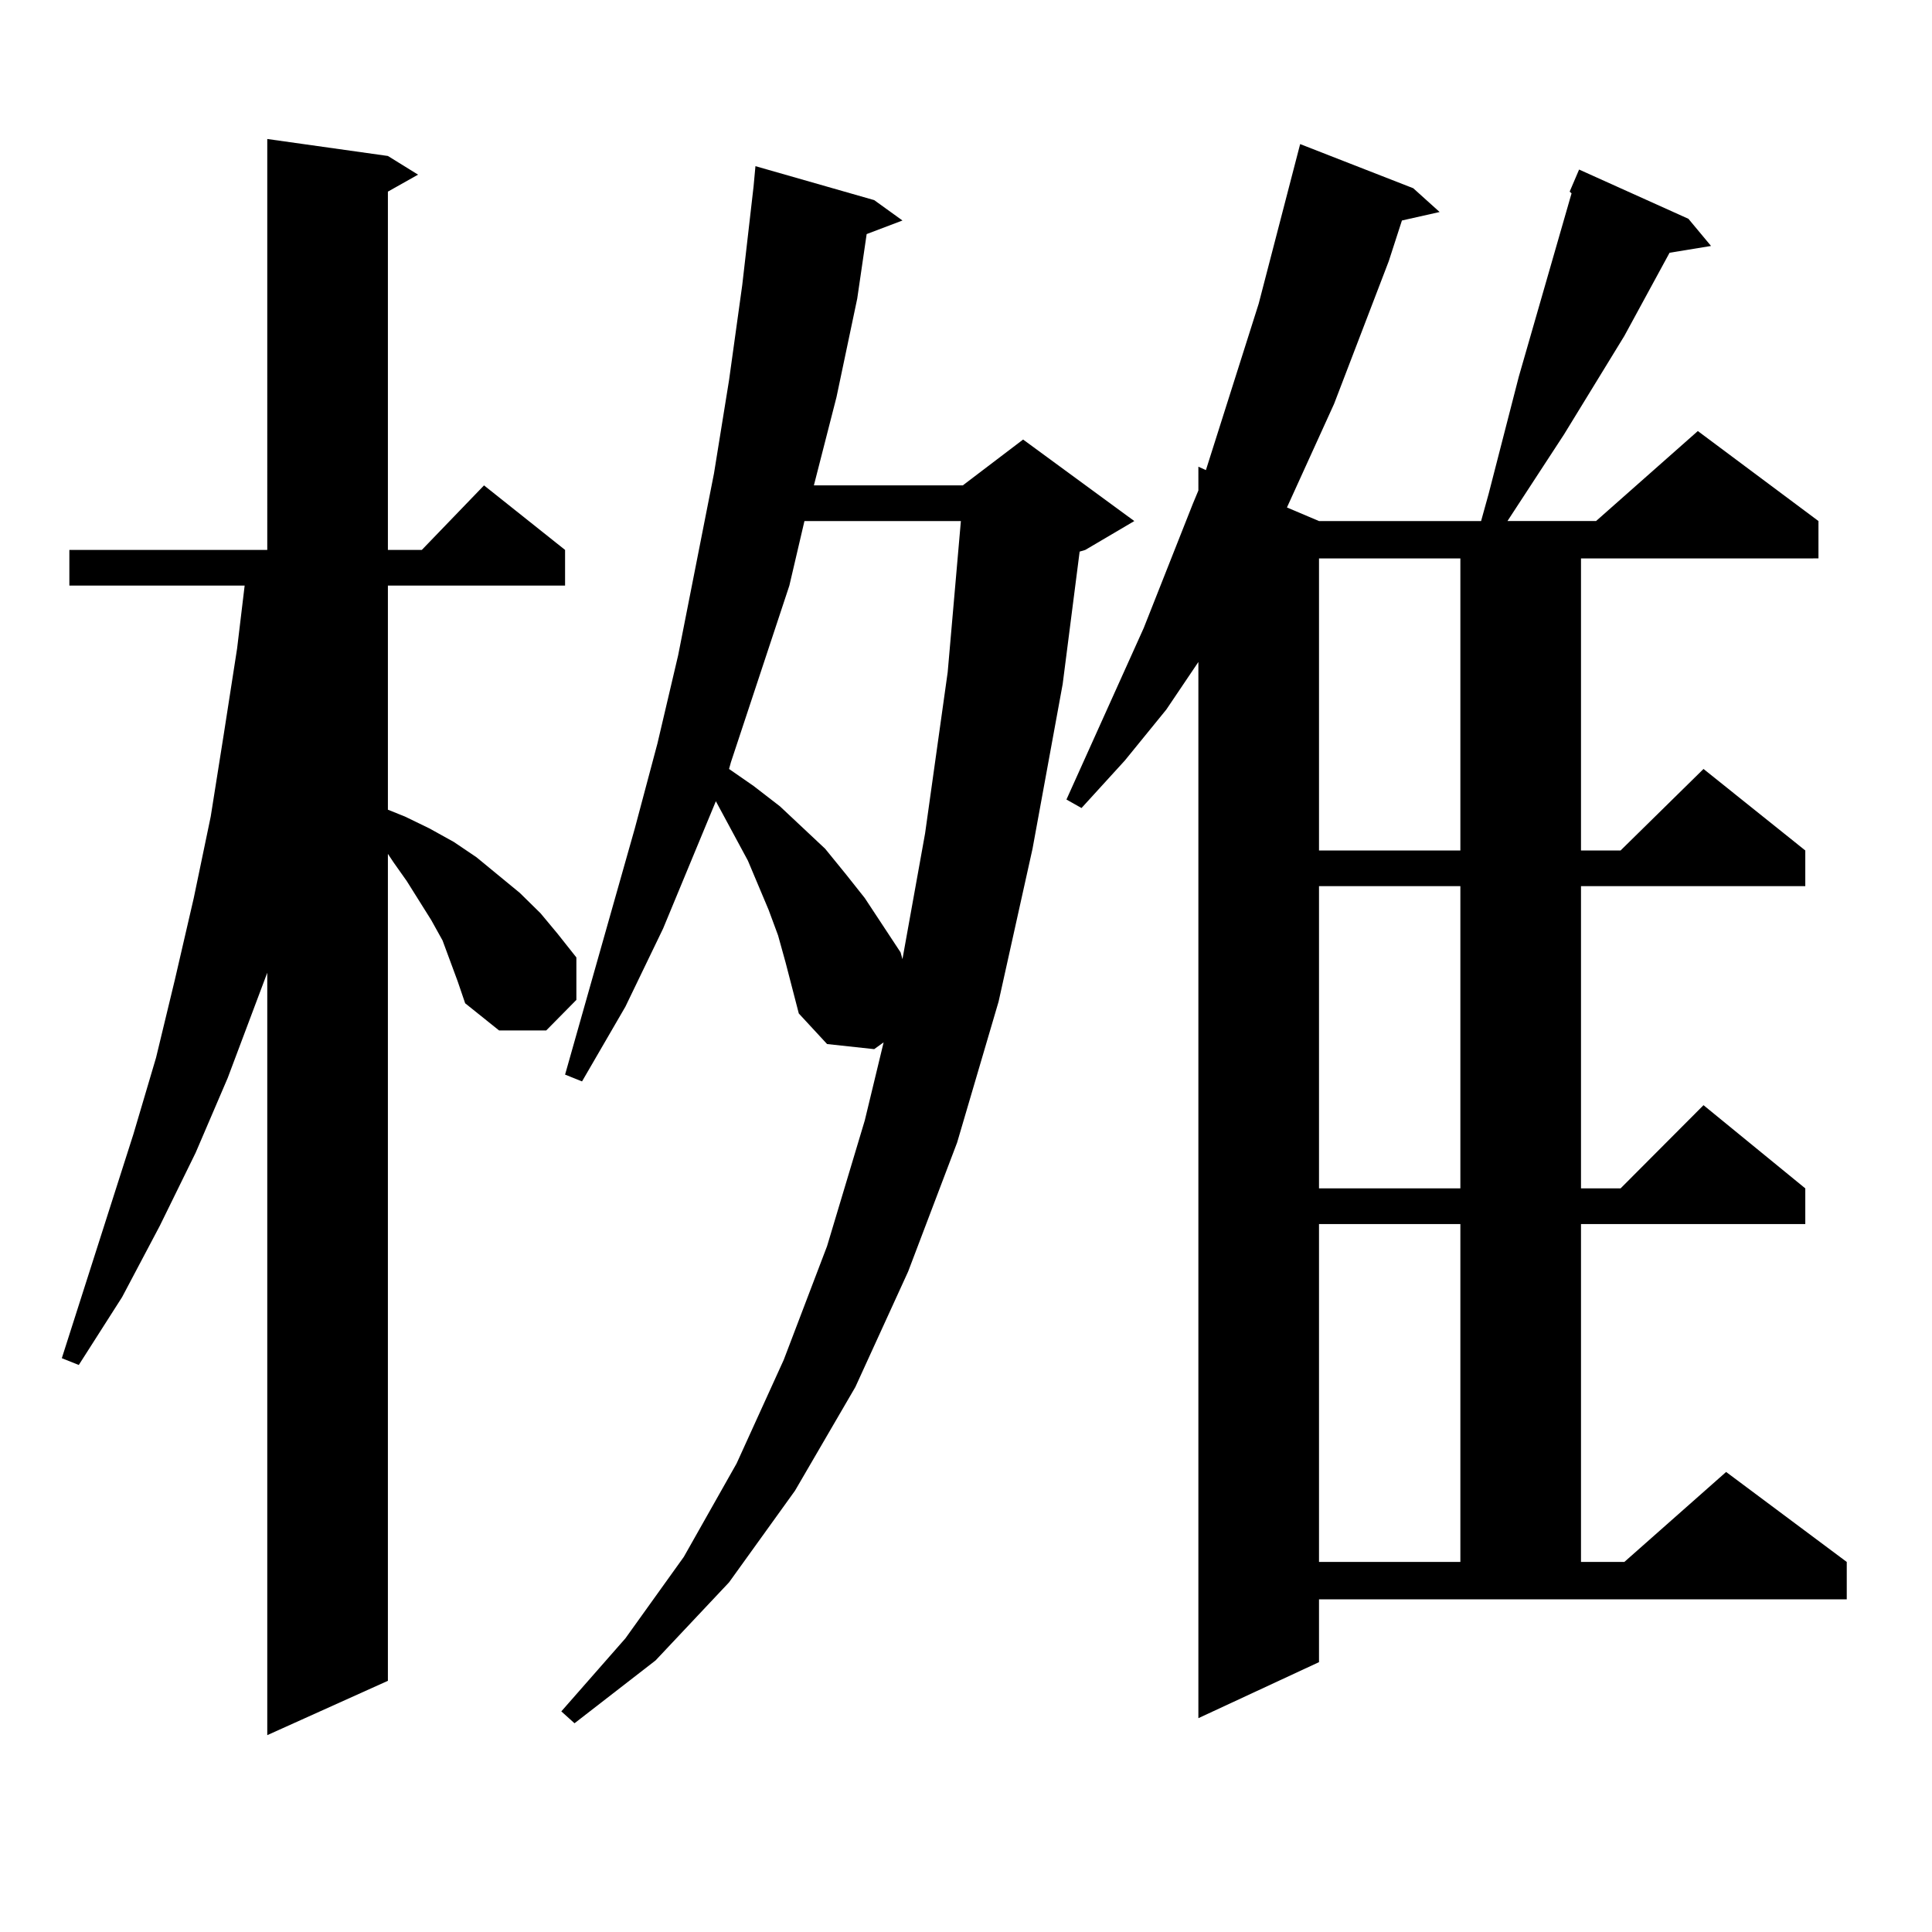 <?xml version="1.0" encoding="utf-8"?>
<!-- Generator: Adobe Illustrator 16.0.0, SVG Export Plug-In . SVG Version: 6.00 Build 0)  -->
<!DOCTYPE svg PUBLIC "-//W3C//DTD SVG 1.1//EN" "http://www.w3.org/Graphics/SVG/1.1/DTD/svg11.dtd">
<svg version="1.1" id="图层_1" xmlns="http://www.w3.org/2000/svg" xmlns:xlink="http://www.w3.org/1999/xlink" x="0px" y="0px"
	 width="1000px" height="1000px" viewBox="0 0 1000 1000" enable-background="new 0 0 1000 1000" xml:space="preserve">
<path d="M236.872,507.879l-7.805-21.094l-5.854-10.547l-12.683-20.215l-6.829-9.668l-2.927-4.395v428.027l-62.438,28.125V503.484
	l-20.487,54.492l-16.585,38.672l-18.536,37.793l-19.512,36.914l-22.438,35.156l-8.78-3.516L69.071,586.98l11.707-39.551L90.534,507
	l9.756-42.188l8.78-42.188l6.829-43.066l6.829-43.945l3.902-32.52H35.901v-18.457h102.437V71.941l62.438,8.789l15.609,9.668
	l-15.609,8.789v185.449h17.561l32.194-33.398l41.95,33.398v18.457h-91.705v116.016l8.78,3.516l12.683,6.152l12.683,7.031
	l11.707,7.91l22.438,18.457l10.731,10.547l8.78,10.547l9.756,12.305v21.973l-15.609,15.82h-24.39l-17.561-14.063L236.872,507.879z
	 M406.624,498.211l-3.902-14.063l-4.878-13.184l-10.731-25.488l-16.585-30.762l-27.316,65.918l-19.512,40.43l-22.438,38.672
	l-8.78-3.516l36.097-127.441l11.707-43.945l10.731-45.703l18.536-94.043l7.805-48.34l6.829-49.219l5.854-50.977l0.976-10.547
	l61.462,17.578l14.634,10.547l-18.536,7.031l-4.878,33.398l-10.731,50.977l-11.707,45.703h77.071l31.219-23.73l57.56,42.188
	l-25.365,14.941l-2.927,0.879l-8.78,68.555l-15.609,85.254l-17.561,79.102l-21.463,72.949l-25.365,66.797l-27.316,59.766
	l-31.219,53.613l-34.146,47.461l-38.048,40.43l-41.95,32.52l-6.829-6.152l33.17-37.793l30.243-42.188l27.316-48.34l24.39-53.613
	l22.438-58.887l19.512-65.039l9.756-40.43l-4.878,3.516l-24.39-2.637l-14.634-15.82L406.624,498.211z M416.38,269.695l-7.805,33.398
	L378.332,394.5l-0.976,3.516l12.683,8.789l13.658,10.547l23.414,21.973l10.731,13.184l9.756,12.305l18.536,28.125l0.976,3.516
	l11.707-65.039l11.707-83.496l6.829-78.223H416.38z M682.715,860.32l-62.438,29.004v-546.68l-16.585,24.609l-21.463,26.367
	l-22.438,24.609l-7.805-4.395l39.999-88.77l25.365-64.16l2.927-7.031V241.57l3.902,1.758l27.316-86.133l21.463-82.617l58.535,22.852
	l13.658,12.305l-19.512,4.395l-6.829,21.094l-28.292,73.828l-24.39,53.613l16.585,7.031h83.9l3.902-14.063l15.609-60.645
	l27.316-94.922l-0.976-0.879l4.878-11.426l56.584,25.488l11.707,14.063l-21.463,3.516l-23.414,43.066l-31.219,50.977l-29.268,44.824
	h45.853l52.682-46.582l62.438,46.582v19.336H818.321v151.172h20.487l42.926-42.188l52.682,42.188v18.457H818.321v156.445h20.487
	l42.926-43.066l52.682,43.066v18.457H818.321v174.902h22.438l52.682-46.582l62.438,46.582v19.336H682.715V860.32z M682.715,289.031
	v151.172h73.169V289.031H682.715z M682.715,458.66v156.445h73.169V458.66H682.715z M682.715,633.563v174.902h73.169V633.563H682.715
	z"/>
</svg>
